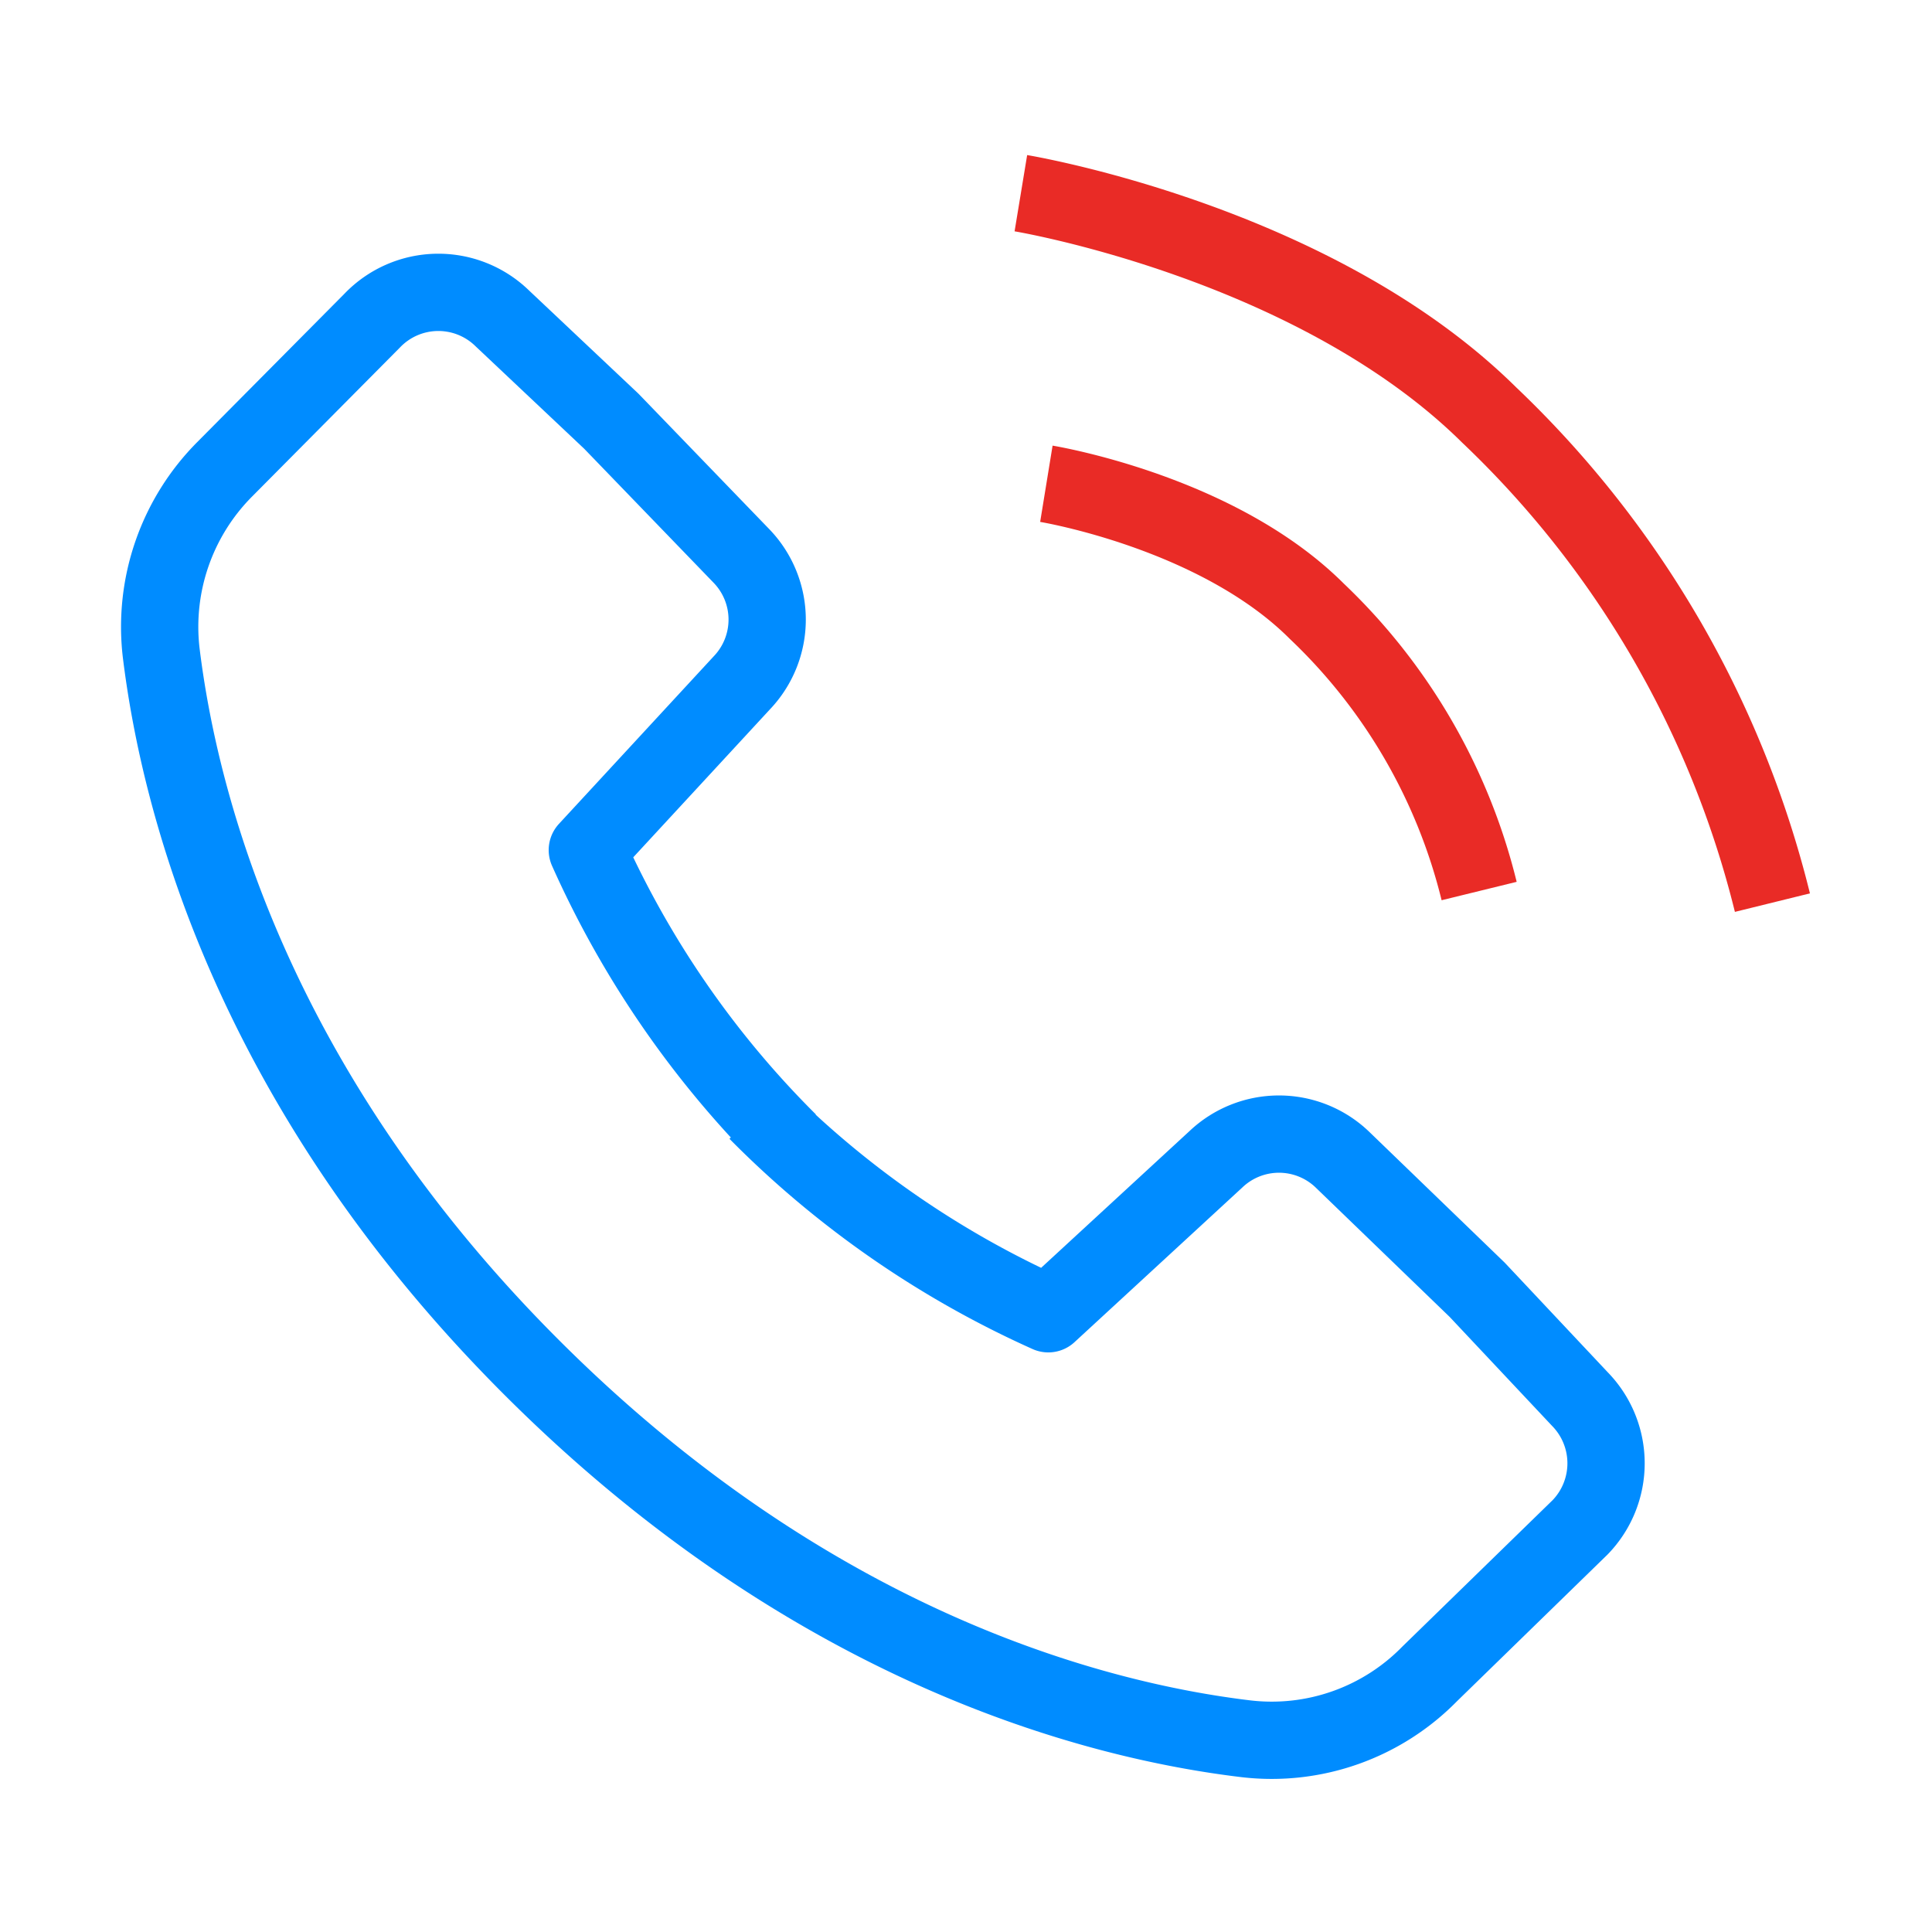 <?xml version="1.0" encoding="UTF-8"?> <svg xmlns="http://www.w3.org/2000/svg" viewBox="0 0 50 50"> <defs> <style>.cls-1,.cls-2,.cls-3{fill:none;}.cls-2{stroke:#008cff;}.cls-2,.cls-3{stroke-linejoin:round;stroke-width:2px;}.cls-3{stroke:#e92b26;}</style> </defs> <title>Ресурс 72</title> <g id="Слой_2" data-name="Слой 2"> <g id="Слой_1-2" data-name="Слой 1"> <rect class="cls-1" width="50" height="50"></rect> <path class="cls-2" d="M19.59,28.77A24.93,24.93,0,0,0,27.13,34l4.34-4a2.37,2.37,0,0,1,3.26,0l3.5,3.38,2.66,2.83a2.38,2.38,0,0,1,0,3.32L37,43.32A5.72,5.72,0,0,1,32.25,45c-3.93-.47-11.24-2.37-18.48-9.6S4.65,20.81,4.17,16.88a5.78,5.78,0,0,1,1.64-4.73L9.63,8.3A2.37,2.37,0,0,1,13,8.24l2.82,2.66,3.38,3.5a2.37,2.37,0,0,1,0,3.27l-4,4.33a25,25,0,0,0,5.21,7.55"></path> <path class="cls-3" d="M38.28,23.06a14.87,14.87,0,0,0-4.2-7.24c-2.58-2.58-7-3.3-7-3.3"></path> <path class="cls-3" d="M45.87,23.36a26,26,0,0,0-7.33-12.62C34,6.25,26.42,5,26.42,5"></path> </g> </g> </svg> 
